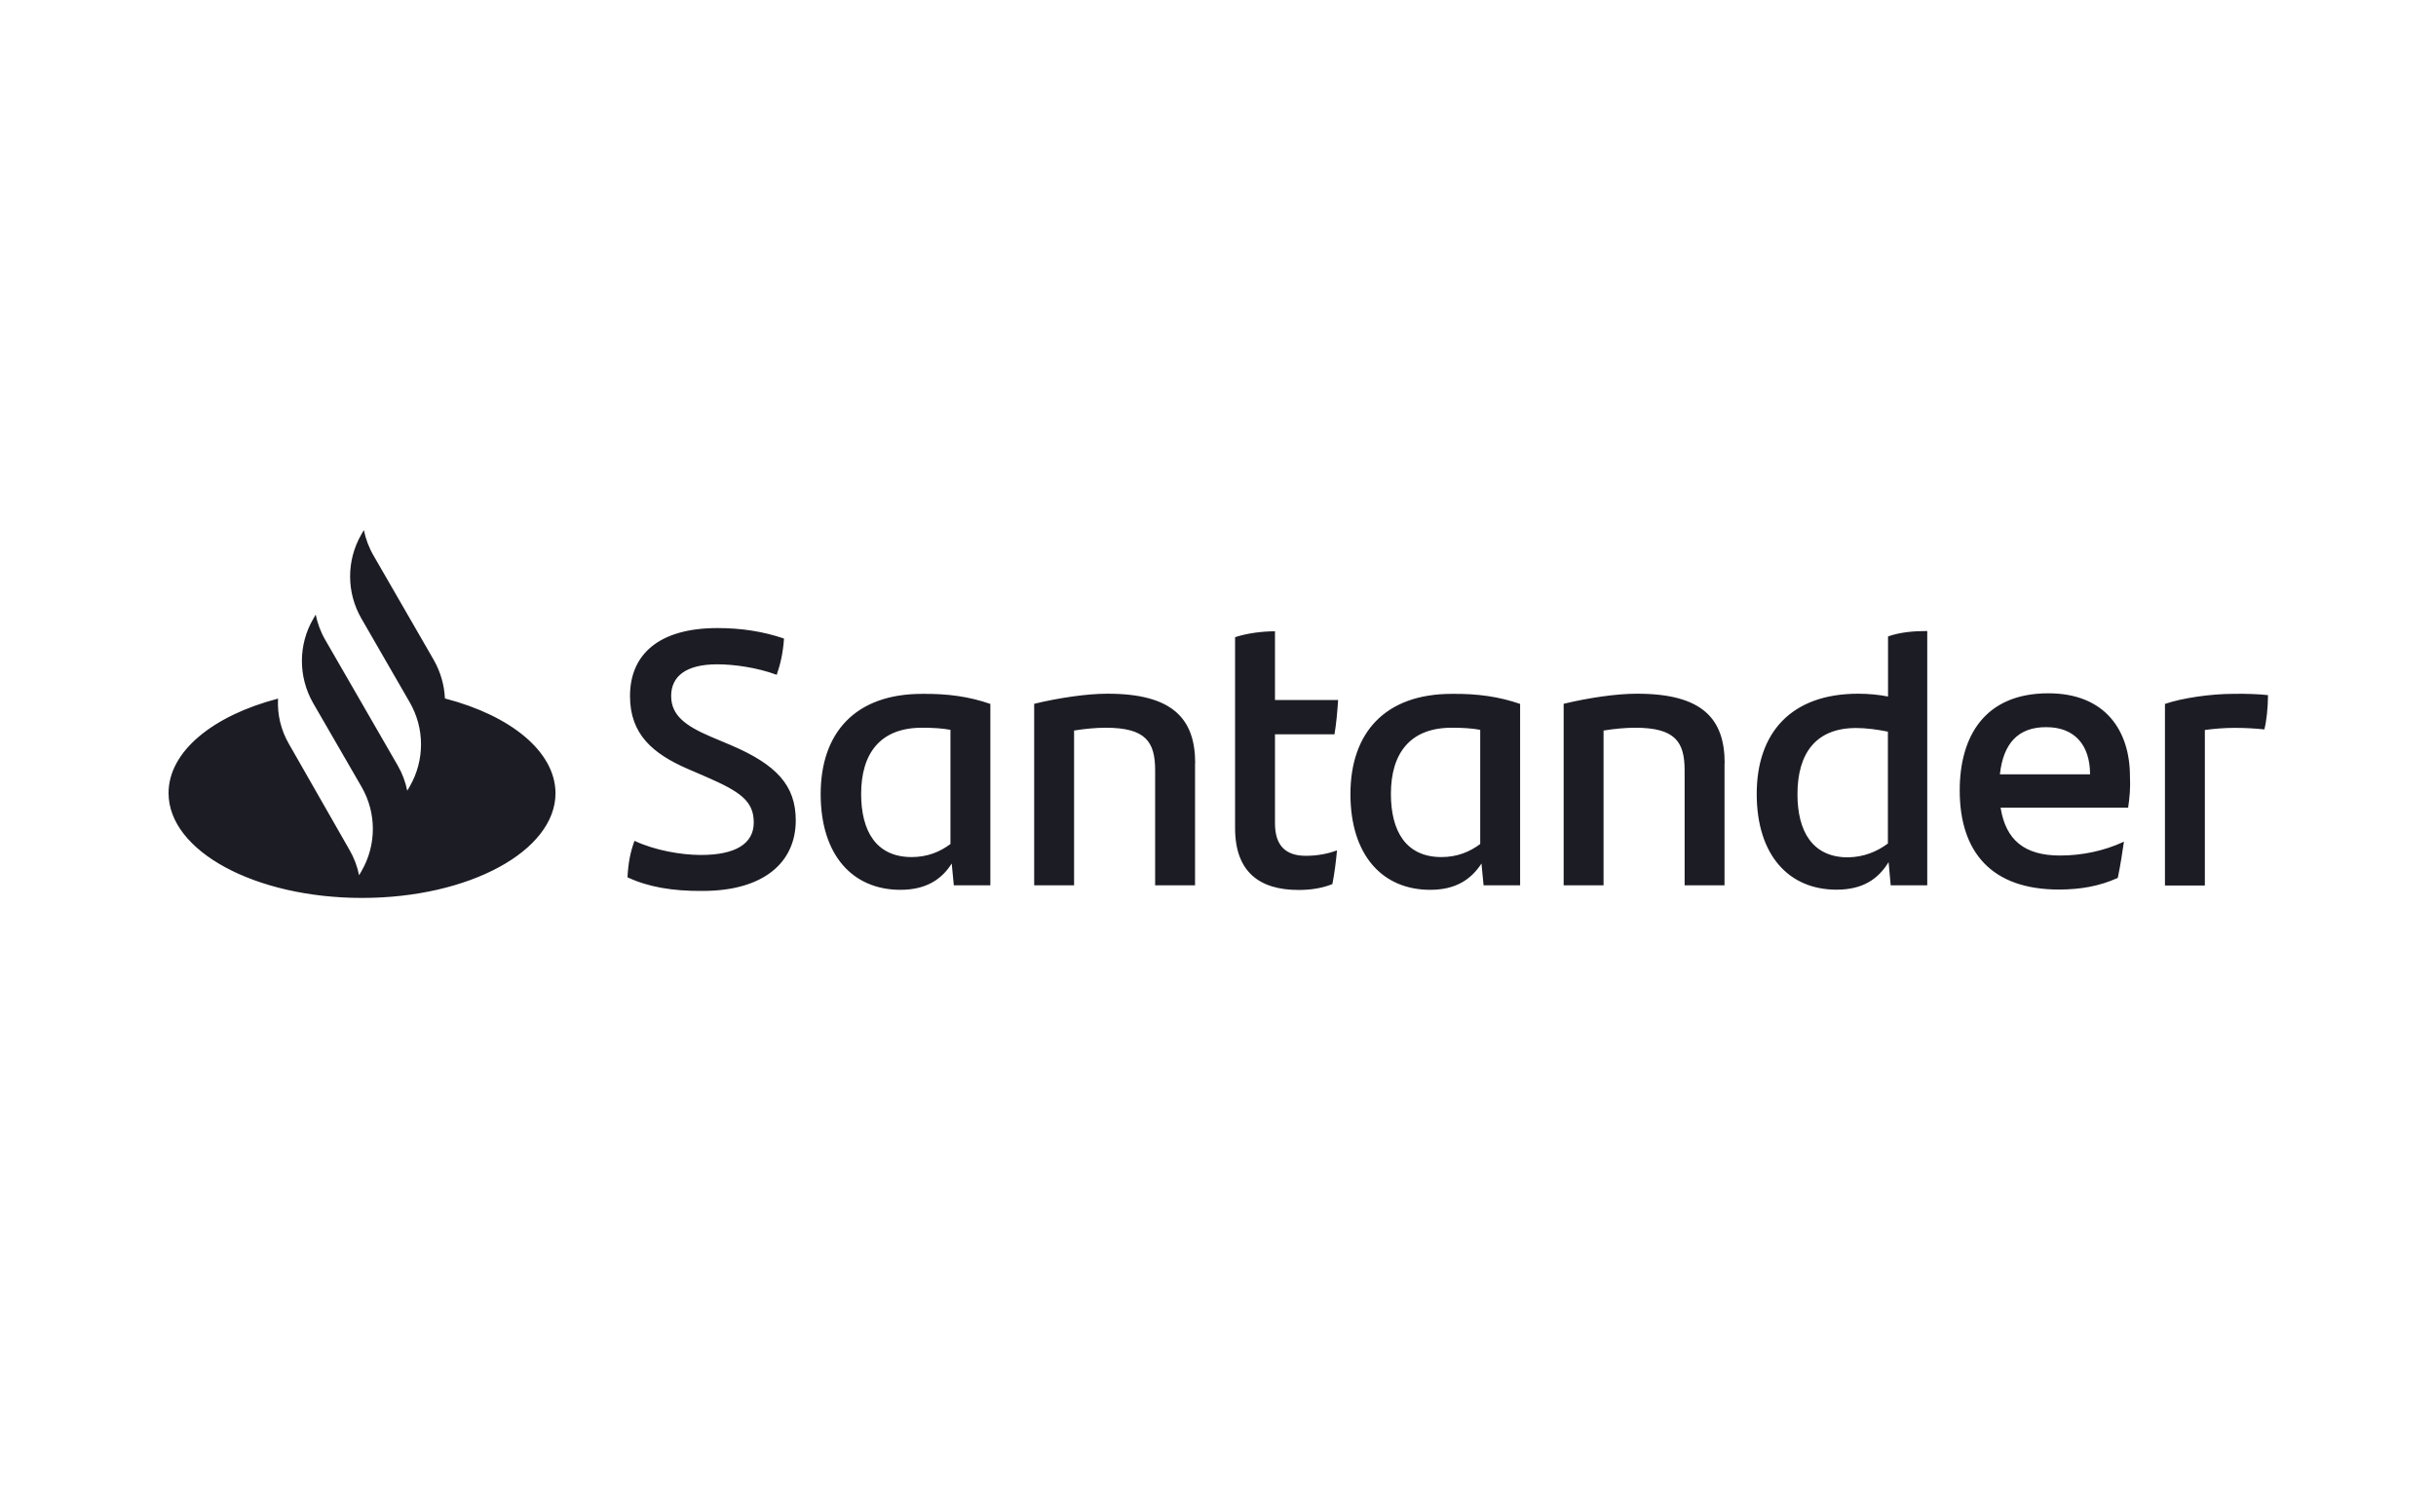 <?xml version="1.0" encoding="UTF-8"?>
<svg preserveAspectRatio="xMidYMid slice" width="232px" height="144px" xmlns="http://www.w3.org/2000/svg" id="LOGOS_ALL" viewBox="0 0 174 108">
  <defs>
    <style>
      .cls-1 {
        fill: #1c1c24;
        stroke-width: 0px;
      }
    </style>
  </defs>
  <g id="Page-1">
    <g id="FA_SANTANDER_PV_POS_RGB" data-name="FA SANTANDER PV POS RGB">
      <path id="Shape" class="cls-1" d="M31.78,49.9c-.04-.94-.31-1.89-.79-2.74l-4.32-7.49c-.33-.57-.55-1.18-.68-1.8l-.18.31c-1.07,1.86-1.07,4.14,0,6l3.46,6c1.07,1.86,1.07,4.14,0,6l-.18.31c-.13-.63-.35-1.23-.68-1.8l-3.16-5.48-2.02-3.5c-.33-.57-.55-1.18-.68-1.8l-.18.31c-1.07,1.84-1.07,4.12-.02,5.98l3.48,6.02c1.07,1.86,1.07,4.14,0,6l-.18.31c-.13-.63-.35-1.23-.68-1.8l-4.32-7.56c-.59-1.01-.85-2.13-.79-3.26-4.64,1.21-7.82,3.77-7.82,6.75,0,4.14,6.18,7.49,13.82,7.49s13.82-3.35,13.82-7.49c-.02-2.98-3.22-5.54-7.86-6.75ZM44.82,62.68c.06-1.07.2-1.78.5-2.61,1.45.68,3.33,1.01,4.75,1.01,2.41,0,3.77-.77,3.77-2.32s-.99-2.21-3.42-3.27l-1.32-.57c-2.45-1.07-4.1-2.45-4.1-5.19,0-2.96,2.04-4.86,6.25-4.86,1.69,0,3.27.24,4.75.75-.07,1.03-.26,1.84-.52,2.59-1.4-.52-3.05-.75-4.25-.75-2.26,0-3.29.88-3.29,2.26s1.01,2.13,2.83,2.91l1.4.59c3.29,1.4,4.67,2.89,4.67,5.39,0,2.98-2.26,5.04-6.66,5.04-2.15.02-3.9-.29-5.35-.97ZM70.74,50.28v12.97h-2.61l-.15-1.56c-.72,1.14-1.84,1.88-3.66,1.88-3.42,0-5.7-2.48-5.7-6.84s2.45-7.16,7.25-7.16c1.84-.02,3.38.2,4.87.72ZM67.89,60.29v-8.15c-.59-.11-1.25-.15-2.04-.15-2.96,0-4.34,1.82-4.34,4.73,0,2.65,1.07,4.51,3.61,4.51,1.12,0,2.02-.37,2.78-.94ZM85.36,54.53v8.72h-2.85v-8.22c0-2.04-.68-3.04-3.53-3.04-.68,0-1.47.07-2.26.2v11.06h-2.85v-12.97c1.82-.44,3.81-.72,5.19-.72,4.76-.02,6.31,1.84,6.31,4.97ZM93.27,61.14c.83,0,1.6-.15,2.23-.39-.07.77-.18,1.66-.33,2.41-.77.31-1.6.42-2.41.42-2.78,0-4.54-1.27-4.54-4.43v-13.63c.88-.29,1.97-.42,2.85-.42v4.91h4.51c-.06.88-.13,1.69-.26,2.45h-4.25v6.36c0,1.66.83,2.32,2.21,2.32ZM108.58,50.28v12.97h-2.61l-.15-1.56c-.74,1.14-1.84,1.88-3.66,1.88-3.42,0-5.7-2.48-5.7-6.84s2.45-7.16,7.25-7.16c1.84-.02,3.37.2,4.87.72ZM105.73,60.29v-8.15c-.59-.11-1.25-.15-2.04-.15-2.96,0-4.34,1.82-4.34,4.73,0,2.65,1.07,4.51,3.61,4.51,1.12,0,2.02-.37,2.78-.94ZM123.18,54.53v8.72h-2.85v-8.22c0-2.04-.68-3.04-3.53-3.04-.68,0-1.47.07-2.26.2v11.06h-2.85v-12.97c1.82-.44,3.81-.72,5.19-.72,4.78-.02,6.31,1.84,6.31,4.97ZM137.66,45.09v18.16h-2.61l-.15-1.66c-.74,1.21-1.84,1.97-3.72,1.97-3.42,0-5.7-2.48-5.7-6.84s2.45-7.16,7.25-7.16c.75,0,1.45.07,2.13.2v-4.29c.85-.31,1.86-.39,2.8-.39ZM134.85,60.25v-7.98c-.75-.15-1.53-.26-2.28-.26-2.83,0-4.18,1.77-4.18,4.73,0,2.65,1.07,4.51,3.61,4.51,1.12-.02,2.06-.4,2.85-.99ZM152.01,57.7h-9.11c.37,2.32,1.71,3.42,4.25,3.42,1.56,0,3.15-.33,4.56-.99-.11.75-.26,1.75-.44,2.59-1.31.59-2.67.83-4.21.83-4.78,0-7.08-2.65-7.08-7.08,0-3.86,1.78-6.94,6.33-6.94,4.07,0,5.83,2.67,5.83,5.94.04.83-.02,1.47-.13,2.23ZM142.85,55.32h6.44c0-2.13-1.14-3.37-3.11-3.37-2.02-.02-3.09,1.16-3.33,3.37ZM162,49.66c0,.86-.11,1.89-.26,2.45-.68-.07-1.34-.11-2.15-.11-.7,0-1.4.06-2.1.15v11.11h-2.85v-12.97c1.21-.42,3.27-.72,4.87-.72.88-.02,1.88.02,2.48.09Z"></path>
    </g>
  </g>
</svg>
